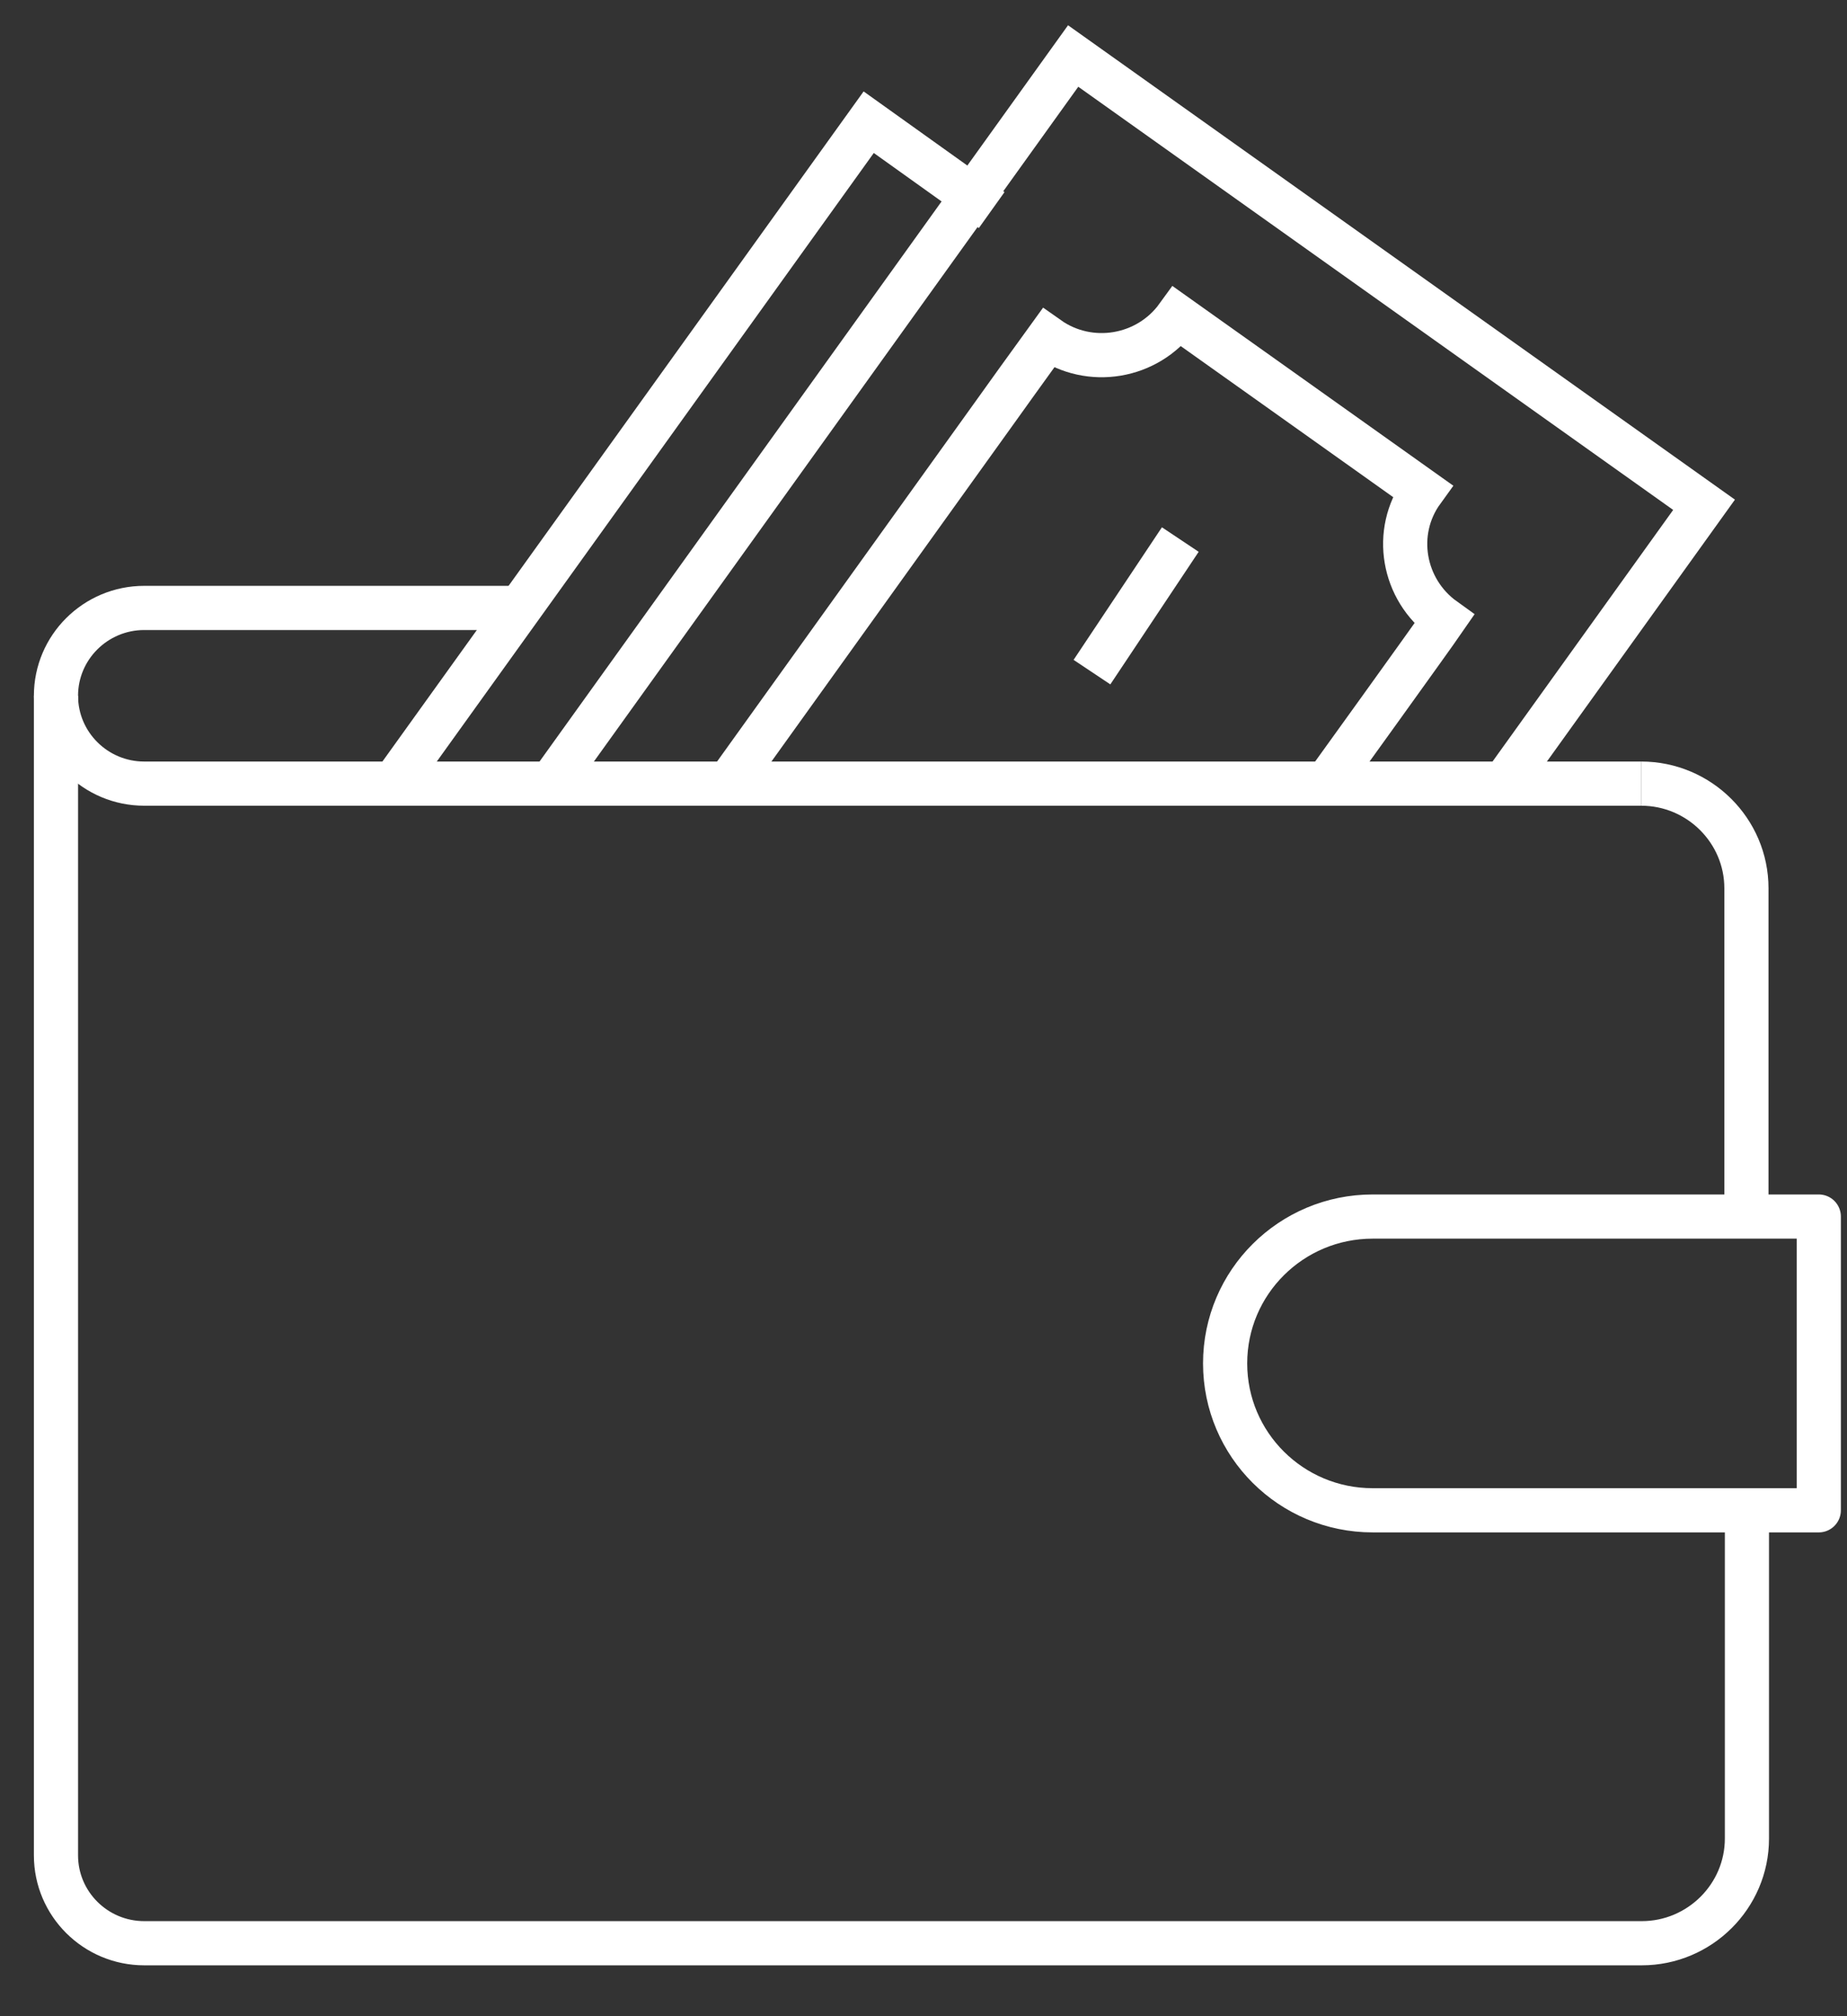 <svg xmlns="http://www.w3.org/2000/svg" width="33" height="36" viewBox="0 0 33 36" fill="none"><rect x="0" y="0" width="33" height="36" fill="#333333" stroke="none"/><path d="M1 12.424V33.128C1 33.994 1.707 34.697 2.577 34.697H29.333C30.367 34.697 31.212 33.857 31.212 32.828V26.967" stroke="white" stroke-width="0.789" stroke-miterlimit="10"></path><path d="M29.324 13.992C30.358 13.992 31.203 14.832 31.203 15.86V21.722" stroke="white" stroke-width="0.789" stroke-miterlimit="10"></path><path d="M32.496 26.967H24.526C23.069 26.967 21.889 25.793 21.889 24.344C21.889 22.896 23.069 21.722 24.526 21.722H32.496V26.967Z" stroke="white" stroke-width="0.789" stroke-linejoin="round"></path><path d="M6.998 14.043L15.521 2.182L17.718 3.751" stroke="white" stroke-width="0.789" stroke-miterlimit="10"></path><path d="M9.842 13.992L19.174 1L30.446 9.013L26.869 13.992" stroke="white" stroke-width="0.789" stroke-miterlimit="10"></path><path d="M23.699 13.992C23.699 13.992 25.56 11.412 25.802 11.061C25.061 10.53 24.88 9.501 25.414 8.764L22.786 6.896L21.036 5.653C20.502 6.39 19.468 6.562 18.727 6.039C18.477 6.382 17.796 7.333 17.796 7.333L13.014 13.992" stroke="white" stroke-width="0.789" stroke-miterlimit="10"></path><path d="M21.088 9.634L19.51 12.001" stroke="white" stroke-width="0.789" stroke-miterlimit="10"></path><path d="M29.325 13.992H2.577C1.707 13.992 1 13.289 1 12.423C1 11.558 1.707 10.855 2.577 10.855H9.29" stroke="white" stroke-width="0.789" stroke-miterlimit="10"></path></svg>